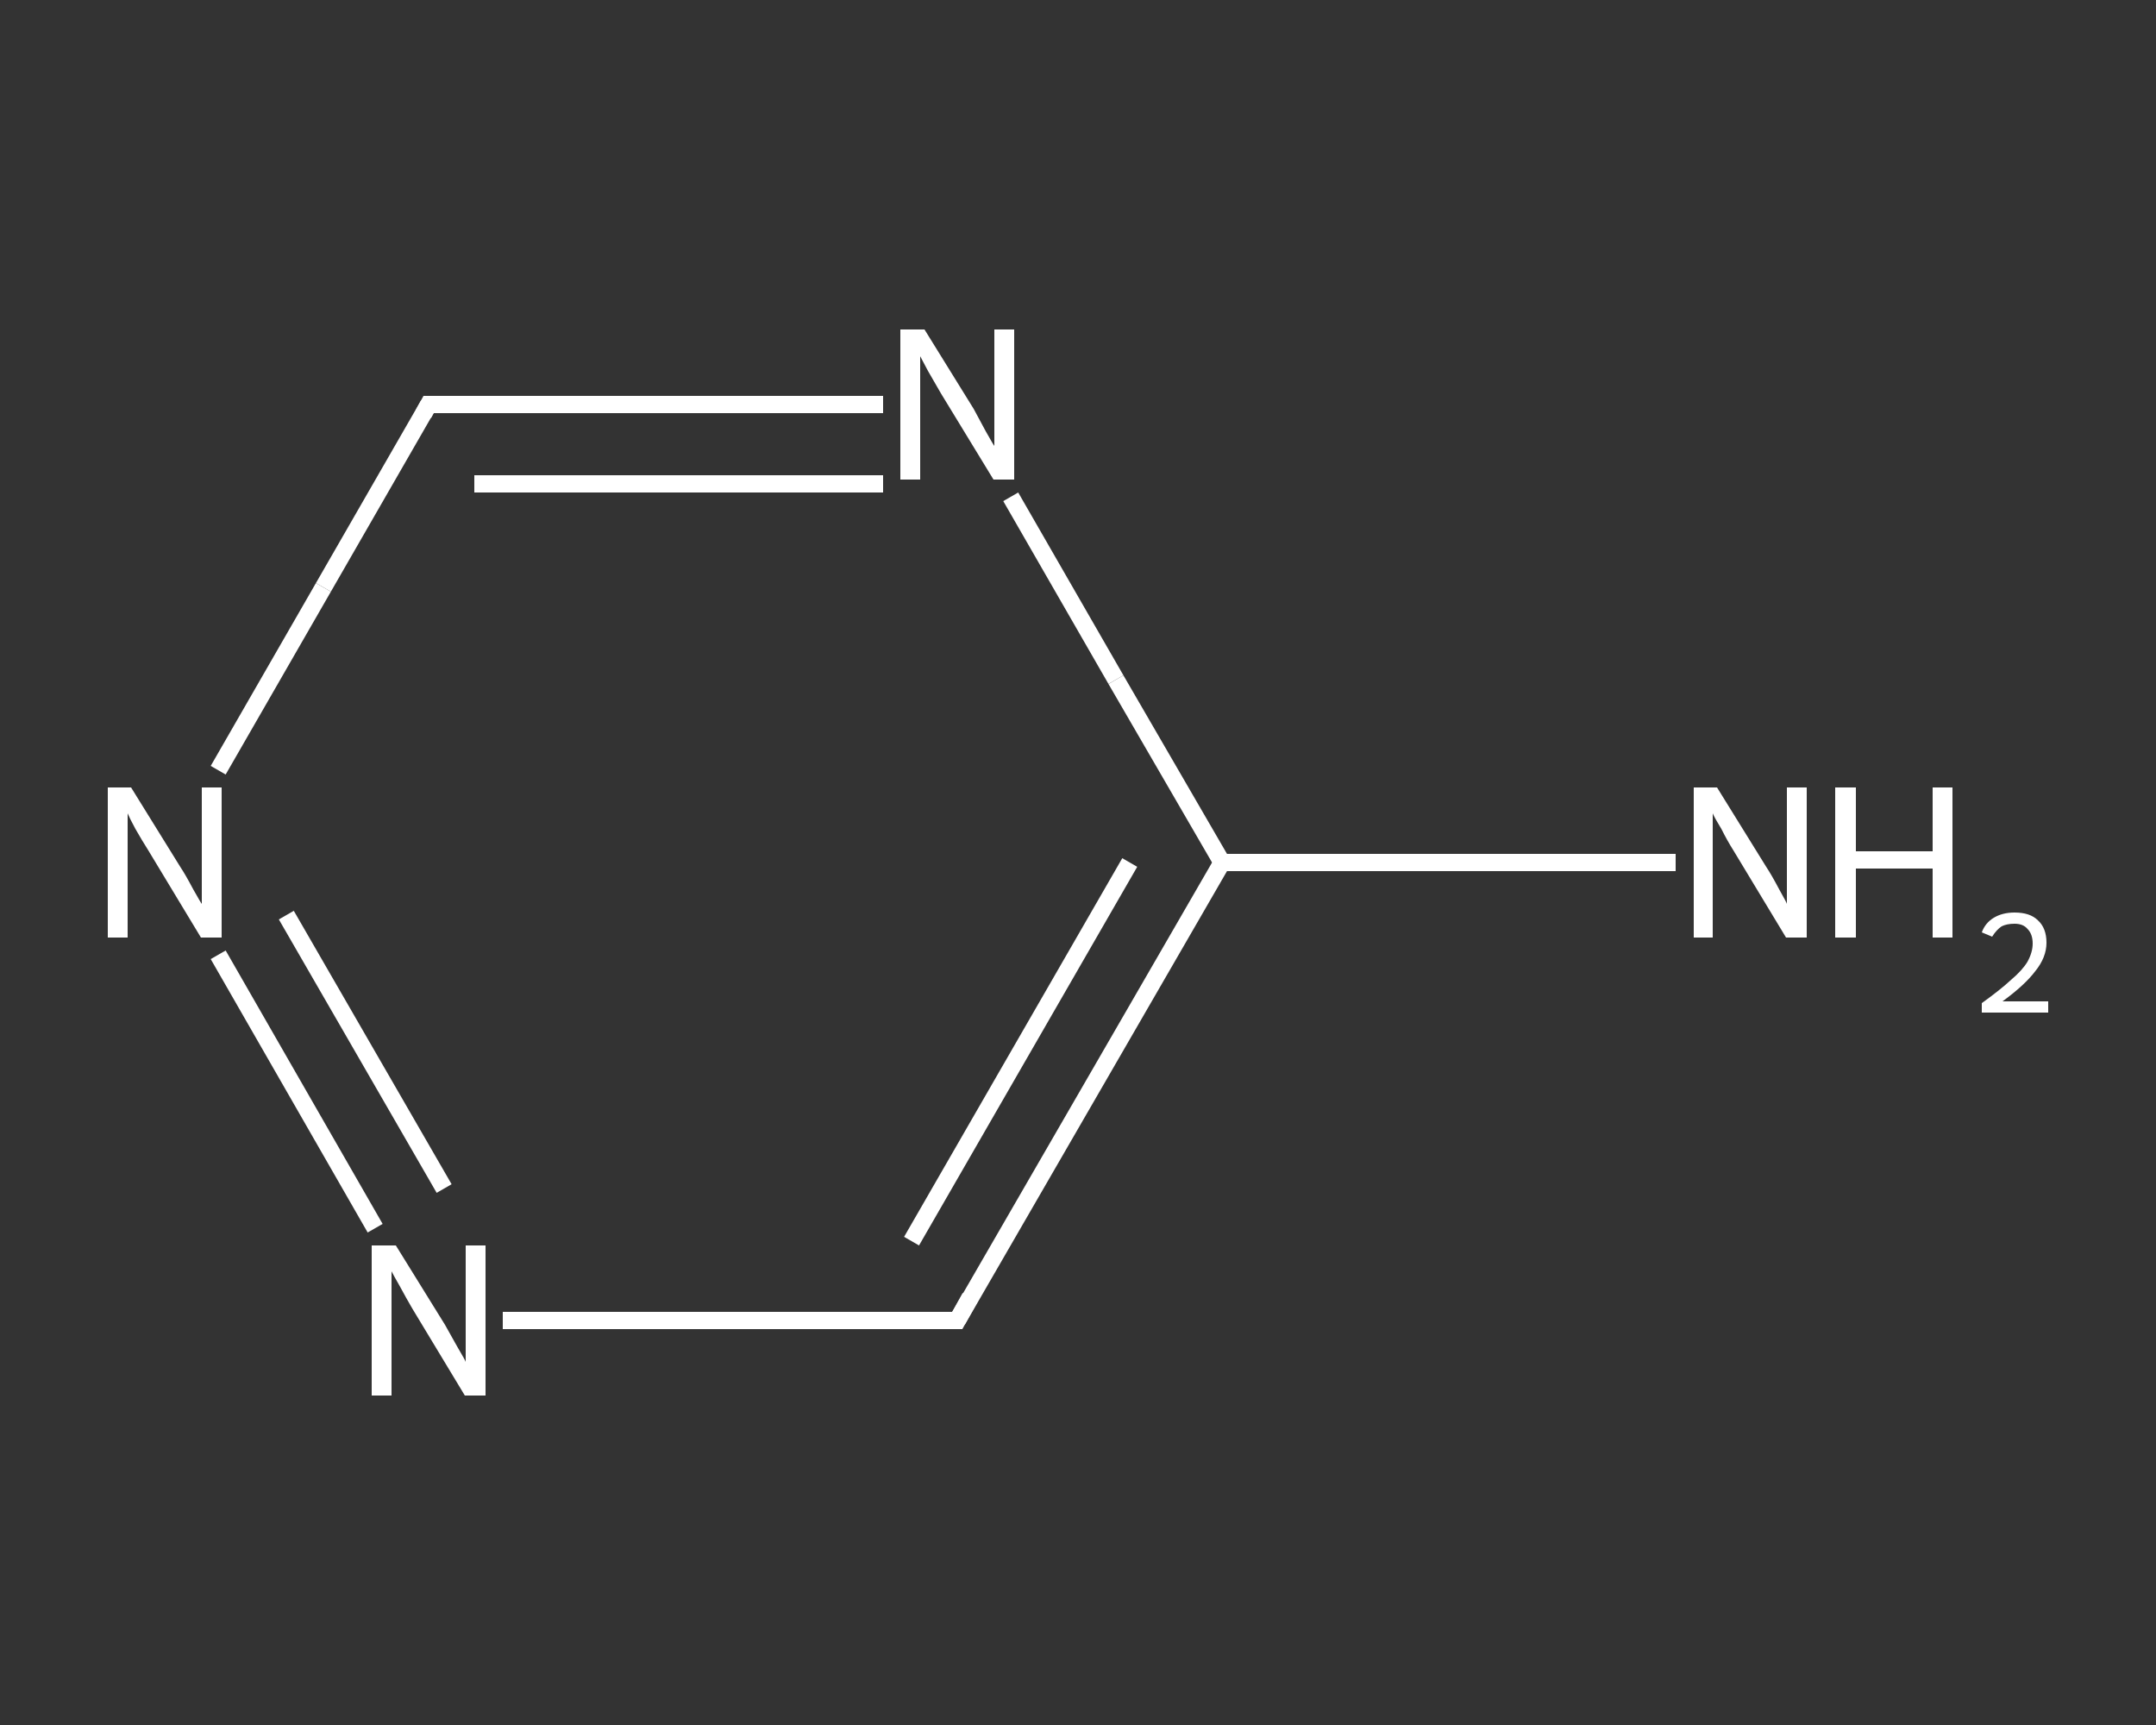 <?xml version='1.0' encoding='iso-8859-1'?>
<svg version='1.1' baseProfile='full'
              xmlns='http://www.w3.org/2000/svg'
                      xmlns:rdkit='http://www.rdkit.org/xml'
                      xmlns:xlink='http://www.w3.org/1999/xlink'
                  xml:space='preserve'
width='250px' height='200px' viewBox='0 0 250 200'>
<rect x="0" y="0" width="250" height="200" fill="#333333" stroke="none"/>
<!-- END OF HEADER -->
<rect style='opacity:1.0;fill:transparent;stroke:none' width='250.0' height='200.0' x='0.0' y='0.0'> </rect>
<path class='bond-0 atom-0 atom-1' d='M 194.3,100.0 L 168.0,100.0' style='fill:none;fill-rule:evenodd;stroke:#FFFFFF;stroke-width:2.0px;stroke-linecap:butt;stroke-linejoin:miter;stroke-opacity:1' />
<path class='bond-0 atom-0 atom-1' d='M 168.0,100.0 L 141.7,100.0' style='fill:none;fill-rule:evenodd;stroke:#FFFFFF;stroke-width:2.0px;stroke-linecap:butt;stroke-linejoin:miter;stroke-opacity:1' />
<path class='bond-1 atom-1 atom-2' d='M 141.7,100.0 L 111.0,153.1' style='fill:none;fill-rule:evenodd;stroke:#FFFFFF;stroke-width:2.0px;stroke-linecap:butt;stroke-linejoin:miter;stroke-opacity:1' />
<path class='bond-1 atom-1 atom-2' d='M 131.0,100.0 L 105.7,143.9' style='fill:none;fill-rule:evenodd;stroke:#FFFFFF;stroke-width:2.0px;stroke-linecap:butt;stroke-linejoin:miter;stroke-opacity:1' />
<path class='bond-2 atom-2 atom-3' d='M 111.0,153.1 L 84.7,153.1' style='fill:none;fill-rule:evenodd;stroke:#FFFFFF;stroke-width:2.0px;stroke-linecap:butt;stroke-linejoin:miter;stroke-opacity:1' />
<path class='bond-2 atom-2 atom-3' d='M 84.7,153.1 L 58.3,153.1' style='fill:none;fill-rule:evenodd;stroke:#FFFFFF;stroke-width:2.0px;stroke-linecap:butt;stroke-linejoin:miter;stroke-opacity:1' />
<path class='bond-3 atom-3 atom-4' d='M 43.5,142.4 L 25.3,110.7' style='fill:none;fill-rule:evenodd;stroke:#FFFFFF;stroke-width:2.0px;stroke-linecap:butt;stroke-linejoin:miter;stroke-opacity:1' />
<path class='bond-3 atom-3 atom-4' d='M 51.5,137.8 L 33.2,106.1' style='fill:none;fill-rule:evenodd;stroke:#FFFFFF;stroke-width:2.0px;stroke-linecap:butt;stroke-linejoin:miter;stroke-opacity:1' />
<path class='bond-4 atom-4 atom-5' d='M 25.3,89.3 L 37.5,68.1' style='fill:none;fill-rule:evenodd;stroke:#FFFFFF;stroke-width:2.0px;stroke-linecap:butt;stroke-linejoin:miter;stroke-opacity:1' />
<path class='bond-4 atom-4 atom-5' d='M 37.5,68.1 L 49.7,46.9' style='fill:none;fill-rule:evenodd;stroke:#FFFFFF;stroke-width:2.0px;stroke-linecap:butt;stroke-linejoin:miter;stroke-opacity:1' />
<path class='bond-5 atom-5 atom-6' d='M 49.7,46.9 L 76.1,46.9' style='fill:none;fill-rule:evenodd;stroke:#FFFFFF;stroke-width:2.0px;stroke-linecap:butt;stroke-linejoin:miter;stroke-opacity:1' />
<path class='bond-5 atom-5 atom-6' d='M 76.1,46.9 L 102.4,46.9' style='fill:none;fill-rule:evenodd;stroke:#FFFFFF;stroke-width:2.0px;stroke-linecap:butt;stroke-linejoin:miter;stroke-opacity:1' />
<path class='bond-5 atom-5 atom-6' d='M 55.0,56.1 L 78.7,56.1' style='fill:none;fill-rule:evenodd;stroke:#FFFFFF;stroke-width:2.0px;stroke-linecap:butt;stroke-linejoin:miter;stroke-opacity:1' />
<path class='bond-5 atom-5 atom-6' d='M 78.7,56.1 L 102.4,56.1' style='fill:none;fill-rule:evenodd;stroke:#FFFFFF;stroke-width:2.0px;stroke-linecap:butt;stroke-linejoin:miter;stroke-opacity:1' />
<path class='bond-6 atom-6 atom-1' d='M 117.2,57.6 L 129.4,78.8' style='fill:none;fill-rule:evenodd;stroke:#FFFFFF;stroke-width:2.0px;stroke-linecap:butt;stroke-linejoin:miter;stroke-opacity:1' />
<path class='bond-6 atom-6 atom-1' d='M 129.4,78.8 L 141.7,100.0' style='fill:none;fill-rule:evenodd;stroke:#FFFFFF;stroke-width:2.0px;stroke-linecap:butt;stroke-linejoin:miter;stroke-opacity:1' />
<path d='M 112.5,150.4 L 111.0,153.1 L 109.7,153.1' style='fill:none;stroke:#FFFFFF;stroke-width:2.0px;stroke-linecap:butt;stroke-linejoin:miter;stroke-opacity:1;' />
<path d='M 49.1,48.0 L 49.7,46.9 L 51.0,46.9' style='fill:none;stroke:#FFFFFF;stroke-width:2.0px;stroke-linecap:butt;stroke-linejoin:miter;stroke-opacity:1;' />
<path class='atom-0' d='M 199.1 91.3
L 204.8 100.5
Q 205.4 101.4, 206.3 103.1
Q 207.2 104.7, 207.2 104.8
L 207.2 91.3
L 209.5 91.3
L 209.5 108.7
L 207.1 108.7
L 201.0 98.6
Q 200.3 97.5, 199.6 96.1
Q 198.8 94.8, 198.6 94.3
L 198.6 108.7
L 196.4 108.7
L 196.4 91.3
L 199.1 91.3
' fill='#FFFFFF'/>
<path class='atom-0' d='M 212.8 91.3
L 215.2 91.3
L 215.2 98.7
L 224.1 98.7
L 224.1 91.3
L 226.4 91.3
L 226.4 108.7
L 224.1 108.7
L 224.1 100.7
L 215.2 100.7
L 215.2 108.7
L 212.8 108.7
L 212.8 91.3
' fill='#FFFFFF'/>
<path class='atom-0' d='M 229.8 108.1
Q 230.2 107.0, 231.2 106.4
Q 232.2 105.8, 233.6 105.8
Q 235.4 105.8, 236.3 106.7
Q 237.3 107.6, 237.3 109.3
Q 237.3 111.0, 236.0 112.6
Q 234.8 114.2, 232.2 116.1
L 237.5 116.1
L 237.5 117.4
L 229.8 117.4
L 229.8 116.3
Q 231.9 114.8, 233.2 113.6
Q 234.5 112.5, 235.1 111.5
Q 235.7 110.4, 235.7 109.4
Q 235.7 108.3, 235.1 107.7
Q 234.6 107.1, 233.6 107.1
Q 232.7 107.1, 232.1 107.4
Q 231.5 107.8, 231.0 108.6
L 229.8 108.1
' fill='#FFFFFF'/>
<path class='atom-3' d='M 45.9 144.4
L 51.6 153.6
Q 52.1 154.5, 53.0 156.1
Q 54.0 157.8, 54.0 157.9
L 54.0 144.4
L 56.3 144.4
L 56.3 161.8
L 53.9 161.8
L 47.8 151.7
Q 47.1 150.5, 46.4 149.2
Q 45.6 147.8, 45.4 147.4
L 45.4 161.8
L 43.1 161.8
L 43.1 144.4
L 45.9 144.4
' fill='#FFFFFF'/>
<path class='atom-4' d='M 15.2 91.3
L 20.9 100.5
Q 21.5 101.4, 22.4 103.1
Q 23.3 104.7, 23.4 104.8
L 23.4 91.3
L 25.7 91.3
L 25.7 108.7
L 23.3 108.7
L 17.2 98.6
Q 16.5 97.5, 15.7 96.1
Q 15.0 94.8, 14.8 94.3
L 14.8 108.7
L 12.5 108.7
L 12.5 91.3
L 15.2 91.3
' fill='#FFFFFF'/>
<path class='atom-6' d='M 107.2 38.2
L 112.9 47.4
Q 113.4 48.3, 114.3 50.0
Q 115.2 51.6, 115.3 51.7
L 115.3 38.2
L 117.6 38.2
L 117.6 55.6
L 115.2 55.6
L 109.1 45.6
Q 108.4 44.4, 107.6 43.0
Q 106.9 41.7, 106.7 41.3
L 106.7 55.6
L 104.4 55.6
L 104.4 38.2
L 107.2 38.2
' fill='#FFFFFF'/>
</svg>
